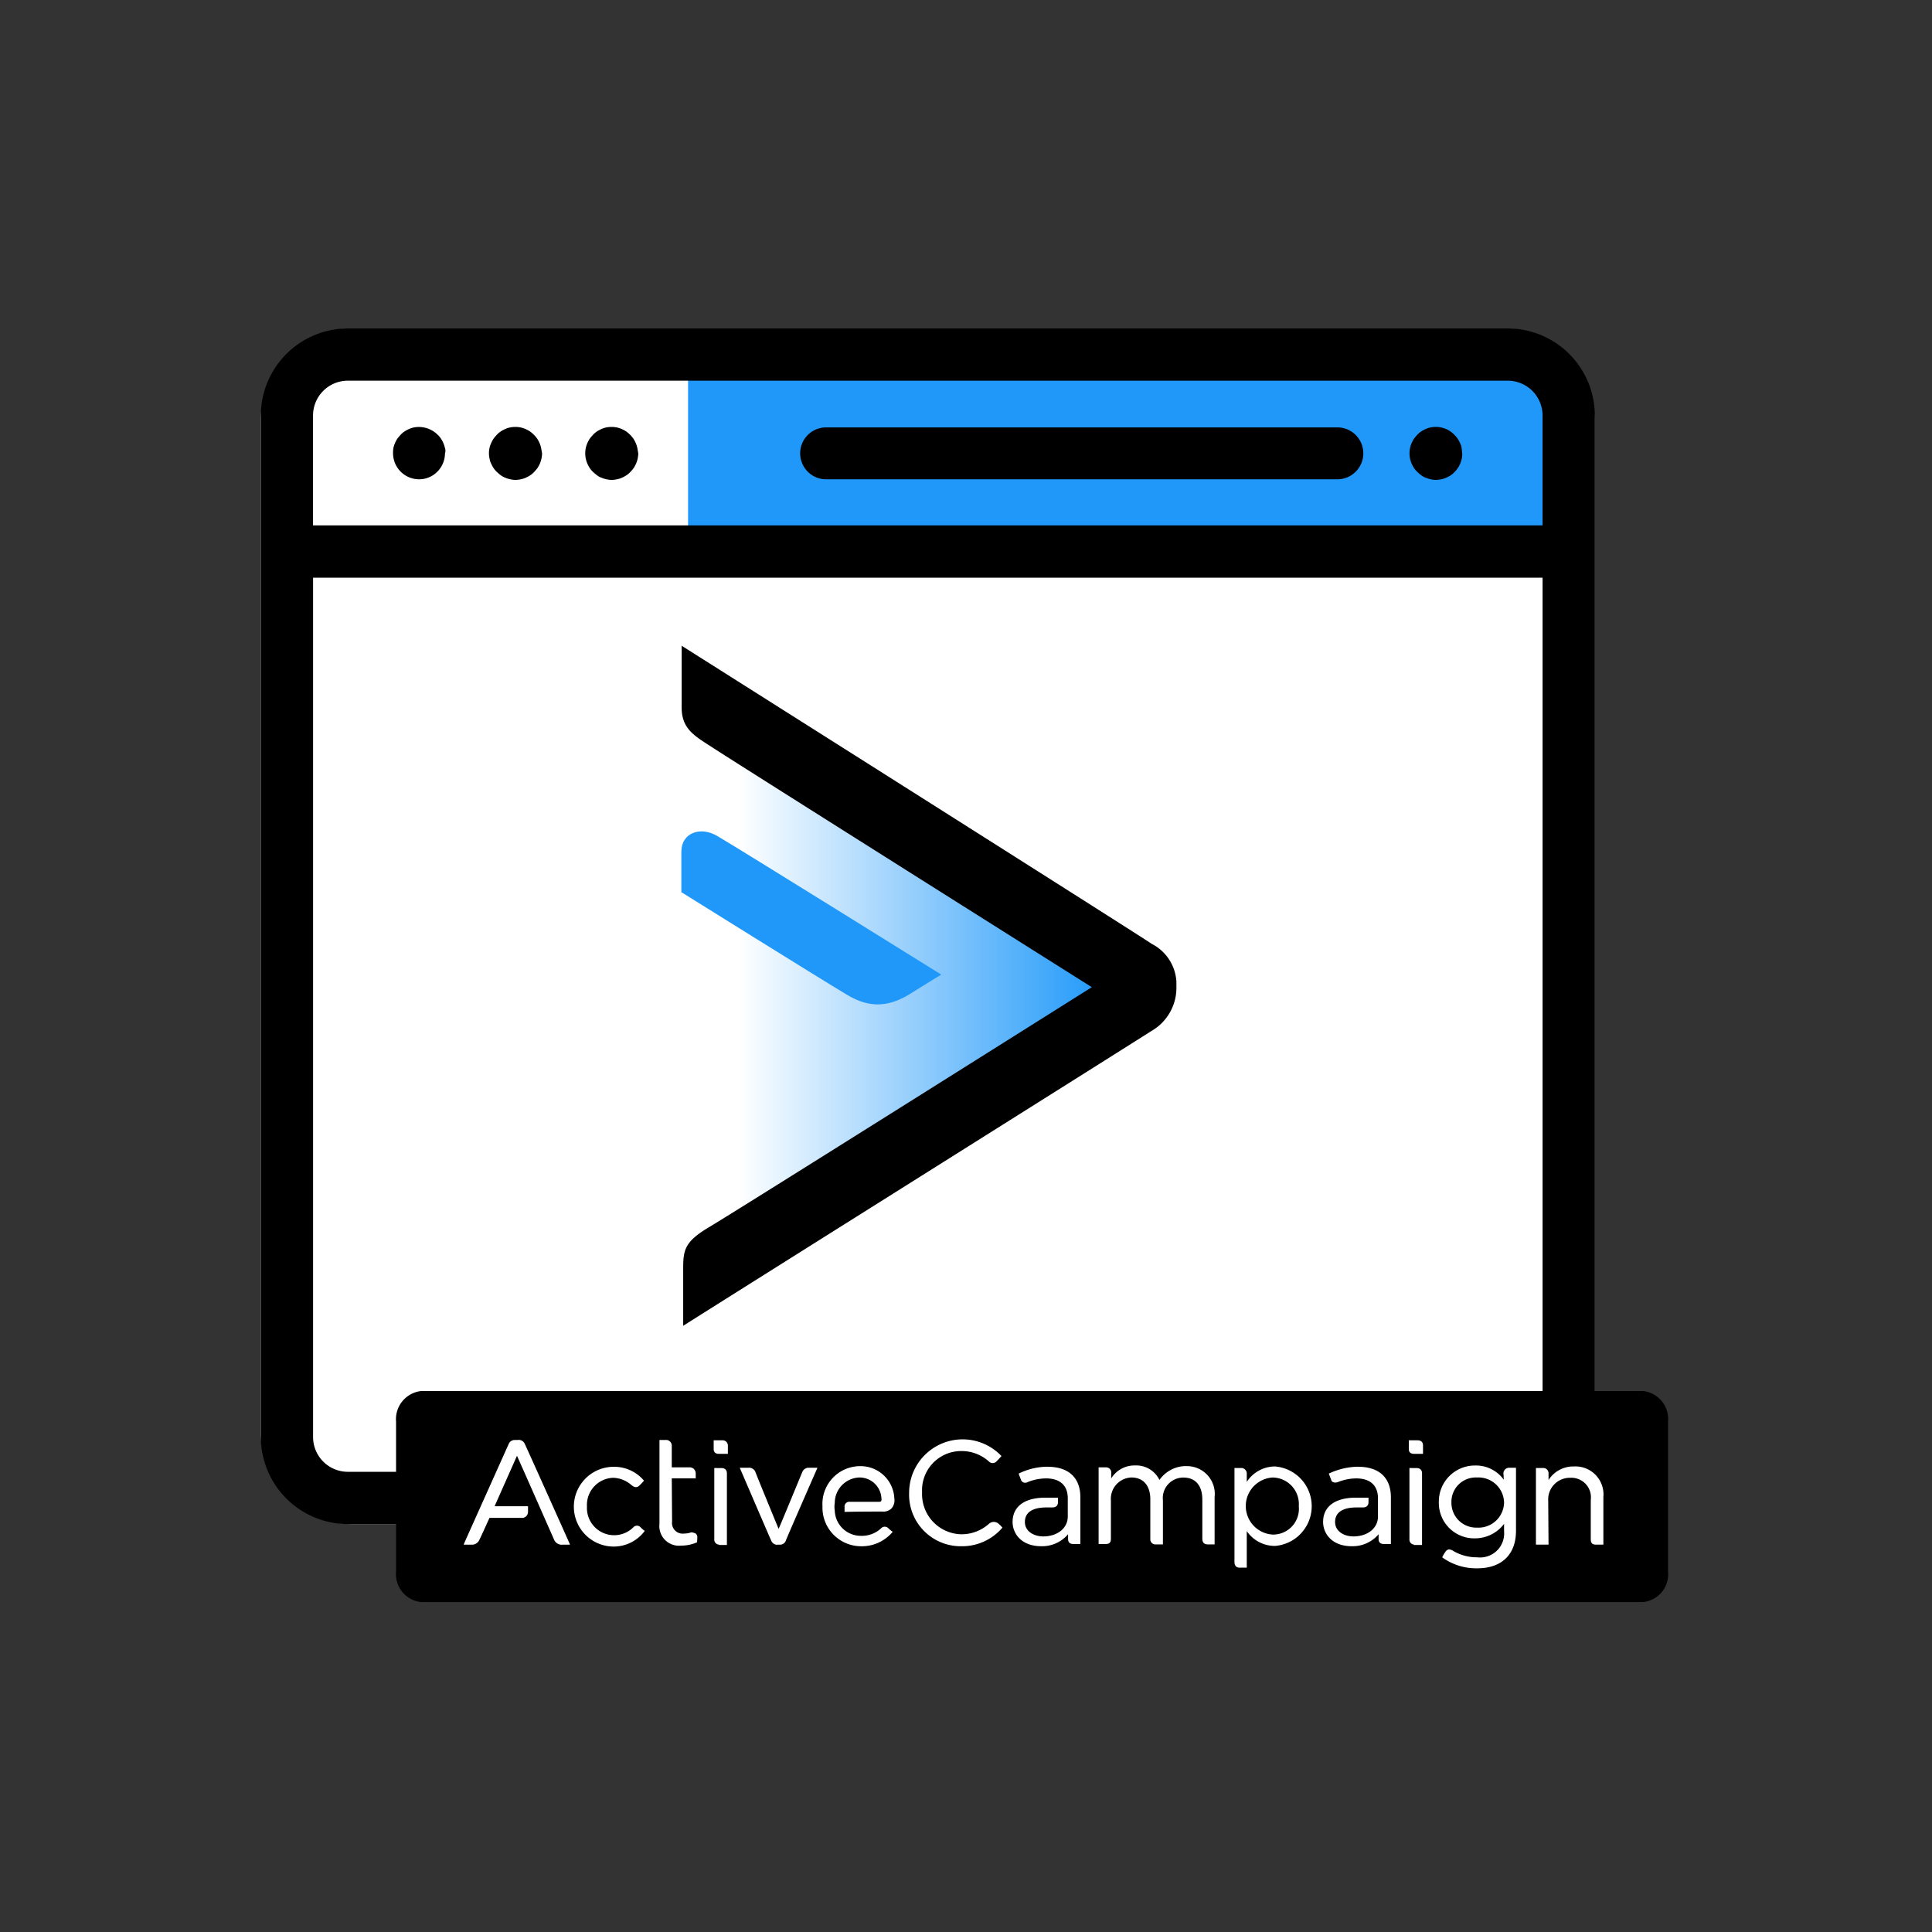 <svg xmlns="http://www.w3.org/2000/svg" xmlns:xlink="http://www.w3.org/1999/xlink" width="200" height="200" viewBox="0 0 200 200">
  <rect x="0" y="0" width="200" height="200" fill="#333333" stroke="none"/>
  <defs>
    <linearGradient id="linear-gradient" y1="0.5" x2="1" y2="0.5" gradientUnits="objectBoundingBox">
      <stop offset="0" stop-color="#fff"/>
      <stop offset="1" stop-color="#1f98f9"/>
    </linearGradient>
  </defs>
  <g id="wp-event-manager-active-campaign" transform="translate(-61.5 -173.1)">
    <g id="Group_2058" data-name="Group 2058" transform="translate(-27 19)">
      <g id="Group_2057" data-name="Group 2057" transform="translate(115.5 188.1)">
        <path id="Path_6113" data-name="Path 6113" d="M244.109,311.872H124.984a9.472,9.472,0,0,1-9.484-9.484v-104.8a9.472,9.472,0,0,1,9.484-9.484H244.077a9.472,9.472,0,0,1,9.484,9.484v104.8A9.445,9.445,0,0,1,244.109,311.872Z" transform="translate(-115.5 -188.1)" fill="#fff"/>
        <rect id="Rectangle_940" data-name="Rectangle 940" width="89.312" height="18.748" transform="translate(44.229 3.825)" fill="#1f98f9"/>
        <g id="Group_2056" data-name="Group 2056" transform="translate(0)">
          <g id="Group_2045" data-name="Group 2045">
            <g id="Group_2044" data-name="Group 2044">
              <path id="Path_6114" data-name="Path 6114" d="M244.583,188.1H124.51a9.026,9.026,0,0,0-9.01,9.01V302.861a9.026,9.026,0,0,0,9.01,9.01H244.583a9.026,9.026,0,0,0,9.01-9.01V197.11A9.026,9.026,0,0,0,244.583,188.1Zm-123.677,9.01a3.6,3.6,0,0,1,3.6-3.6H244.583a3.6,3.6,0,0,1,3.6,3.6v11.381H120.906V197.11ZM248.187,302.861a3.6,3.6,0,0,1-3.6,3.6H124.51a3.6,3.6,0,0,1-3.6-3.6V213.9H248.187v88.964Z" transform="translate(-115.5 -188.1)"/>
            </g>
          </g>
          <g id="Group_2047" data-name="Group 2047" transform="translate(118.903 10.196)">
            <g id="Group_2046" data-name="Group 2046">
              <path id="Path_6115" data-name="Path 6115" d="M497.006,222.547a1.561,1.561,0,0,0-.158-.506,3.463,3.463,0,0,0-.253-.474,3.241,3.241,0,0,0-.759-.759,2.259,2.259,0,0,0-.474-.253,3.109,3.109,0,0,0-.506-.158,2.893,2.893,0,0,0-1.043,0,2.37,2.37,0,0,0-.506.158,3.455,3.455,0,0,0-.474.253,2.177,2.177,0,0,0-.411.348,4.732,4.732,0,0,0-.348.411,3.463,3.463,0,0,0-.253.474,2.663,2.663,0,0,0,0,2.087,3.463,3.463,0,0,0,.253.474,2.177,2.177,0,0,0,.348.411,4.73,4.73,0,0,0,.411.348,1.676,1.676,0,0,0,.474.253,3.108,3.108,0,0,0,.506.158,2.784,2.784,0,0,0,.537.063,3.115,3.115,0,0,0,.537-.063,2.369,2.369,0,0,0,.506-.158,3.45,3.45,0,0,0,.474-.253,2.177,2.177,0,0,0,.411-.348,2.708,2.708,0,0,0,.79-1.9c-.032-.19-.032-.379-.063-.569Z" transform="translate(-491.6 -220.35)"/>
            </g>
          </g>
          <g id="Group_2049" data-name="Group 2049" transform="translate(55.832 10.243)">
            <g id="Group_2048" data-name="Group 2048">
              <path id="Path_6116" data-name="Path 6116" d="M347.71,220.5H294.787a2.687,2.687,0,1,0,0,5.374H347.71a2.687,2.687,0,1,0,0-5.374Z" transform="translate(-292.1 -220.5)"/>
            </g>
          </g>
          <g id="Group_2051" data-name="Group 2051" transform="translate(23.616 10.196)">
            <g id="Group_2050" data-name="Group 2050">
              <path id="Path_6117" data-name="Path 6117" d="M195.606,222.547a3.108,3.108,0,0,0-.158-.506,3.453,3.453,0,0,0-.253-.474,3.241,3.241,0,0,0-.759-.759,3.453,3.453,0,0,0-.474-.253,3.109,3.109,0,0,0-.506-.158,2.893,2.893,0,0,0-1.043,0,2.37,2.37,0,0,0-.506.158,3.457,3.457,0,0,0-.474.253,2.177,2.177,0,0,0-.411.348,4.735,4.735,0,0,0-.348.411,3.458,3.458,0,0,0-.253.474,2.479,2.479,0,0,0-.158,1.581,1.562,1.562,0,0,0,.158.506,3.458,3.458,0,0,0,.253.474,2.178,2.178,0,0,0,.348.411,4.732,4.732,0,0,0,.411.348,2.258,2.258,0,0,0,.474.253,3.107,3.107,0,0,0,.506.158,2.784,2.784,0,0,0,.537.063,3.115,3.115,0,0,0,.537-.063,2.369,2.369,0,0,0,.506-.158,3.454,3.454,0,0,0,.474-.253,2.176,2.176,0,0,0,.411-.348,4.73,4.73,0,0,0,.348-.411,3.456,3.456,0,0,0,.253-.474,2.887,2.887,0,0,0,.221-1.043c-.032-.158-.063-.348-.095-.537Z" transform="translate(-190.2 -220.35)"/>
            </g>
          </g>
          <g id="Group_2053" data-name="Group 2053" transform="translate(33.575 10.196)">
            <g id="Group_2052" data-name="Group 2052">
              <path id="Path_6118" data-name="Path 6118" d="M227.106,222.547a3.108,3.108,0,0,0-.158-.506,3.456,3.456,0,0,0-.253-.474,3.241,3.241,0,0,0-.759-.759,3.454,3.454,0,0,0-.474-.253,3.11,3.11,0,0,0-.506-.158,2.893,2.893,0,0,0-1.043,0,2.37,2.37,0,0,0-.506.158,3.455,3.455,0,0,0-.474.253,2.177,2.177,0,0,0-.411.348,4.735,4.735,0,0,0-.348.411,3.458,3.458,0,0,0-.253.474,2.663,2.663,0,0,0,0,2.087,3.458,3.458,0,0,0,.253.474,2.177,2.177,0,0,0,.348.411,4.727,4.727,0,0,0,.411.348,1.675,1.675,0,0,0,.474.253,3.108,3.108,0,0,0,.506.158,2.784,2.784,0,0,0,.537.063,3.115,3.115,0,0,0,.537-.063,2.369,2.369,0,0,0,.506-.158,3.455,3.455,0,0,0,.474-.253,2.177,2.177,0,0,0,.411-.348,4.727,4.727,0,0,0,.348-.411,3.456,3.456,0,0,0,.253-.474,2.887,2.887,0,0,0,.221-1.043C227.169,222.927,227.138,222.737,227.106,222.547Z" transform="translate(-221.7 -220.35)"/>
            </g>
          </g>
          <g id="Group_2055" data-name="Group 2055" transform="translate(13.689 10.2)">
            <g id="Group_2054" data-name="Group 2054">
              <path id="Path_6119" data-name="Path 6119" d="M164.174,222.557a3.109,3.109,0,0,0-.158-.506,3.456,3.456,0,0,0-.253-.474,2.177,2.177,0,0,0-.348-.411,2.767,2.767,0,0,0-2.434-.759,2.371,2.371,0,0,0-.506.158,3.458,3.458,0,0,0-.474.253,2.178,2.178,0,0,0-.411.348,4.727,4.727,0,0,0-.348.411,3.453,3.453,0,0,0-.253.474,3.108,3.108,0,0,0-.158.506,3.067,3.067,0,0,0-.032.537,2.7,2.7,0,0,0,2.687,2.687,2.653,2.653,0,0,0,1.9-.79,2.708,2.708,0,0,0,.79-1.9.784.784,0,0,0,0-.537Z" transform="translate(-158.8 -220.364)"/>
            </g>
          </g>
        </g>
      </g>
      <path id="Path_6120" data-name="Path 6120" d="M271.7,324.5v49.825l38.38-24.912Z" transform="translate(-106.818 -93.278)" fill="url(#linear-gradient)"/>
      <g id="Symbols" transform="translate(159.033 220.948)">
        <g id="footer" transform="translate(0)">
          <g id="footer-mark" transform="translate(0)">
            <path id="Fill-18" d="M301.955,331.866a5.154,5.154,0,0,0,2.561-4.363v-.727a4.7,4.7,0,0,0-2.561-3.92C300.69,321.971,253.3,292,253.3,292v6.386c0,2.181,1.265,2.909,3.035,4.047,2.4,1.581,39.424,24.912,39.424,24.912s-37.5,23.616-39.74,24.912c-2.4,1.454-2.561,2.308-2.561,4.2v5.944c-.348.19,46.252-29.086,48.5-30.54" transform="translate(-253.268 -292)"/>
            <path id="Fill-21" d="M253.2,354.889v4.2s14.385,8.979,17.2,10.654c2.339,1.391,4.363,1.265,6.734-.285,1.549-.98,2.972-1.834,2.972-1.834s-20.961-13.057-23.142-14.321c-1.739-1.075-3.762-.379-3.762,1.581" transform="translate(-253.2 -333.581)" fill="#1f98f9"/>
          </g>
        </g>
      </g>
      <path id="Path_6121" data-name="Path 6121" d="M288.983,558.646H162.492a2.909,2.909,0,0,1-2.592-3.161V539.961a2.931,2.931,0,0,1,2.592-3.161H288.983a2.909,2.909,0,0,1,2.592,3.161v15.523A2.887,2.887,0,0,1,288.983,558.646Z" transform="translate(-30.4 -238.7)" fill-rule="evenodd"/>
      <path id="Path_6122" data-name="Path 6122" d="M286.021,551c.49,0,.587.294.587.522v.881h-.914c-.457,0-.555-.261-.555-.49V551Zm-.1,2.872c.392,0,.587.2.587.555v7.408h-.816V561.8a.518.518,0,0,1-.489-.555V553.87Zm-43.241,5.776a2.481,2.481,0,0,1,.359.359l.033.033-.033.033a5.476,5.476,0,0,1-4.243,1.893,5.34,5.34,0,0,1-5.385-5.515,5.538,5.538,0,0,1,9.529-3.851l.033.033-.033.033s-.228.261-.457.49a.546.546,0,0,1-.816.033,4.231,4.231,0,0,0-2.9-1.077,4.056,4.056,0,0,0-4.014,4.275,4.153,4.153,0,0,0,4.014,4.34,4.246,4.246,0,0,0,2.937-1.11A.746.746,0,0,1,242.682,559.646Zm19.385-5.972a2.876,2.876,0,0,1,2.97,3.2v4.9h-.685c-.522,0-.587-.326-.587-.653v-3.982c0-1.469-.718-2.284-1.958-2.284a2.12,2.12,0,0,0-2.121,2.35v4.569h-.718a.533.533,0,0,1-.587-.587V557.1c0-1.4-.718-2.252-1.958-2.252a2.207,2.207,0,0,0-2.121,2.382v3.949c0,.457-.2.555-.555.555h-.718V553.8h.718a.533.533,0,0,1,.587.587v.555a2.833,2.833,0,0,1,2.48-1.338,2.663,2.663,0,0,1,2.513,1.5,3.363,3.363,0,0,1,2.741-1.436Zm9.236.033a4.126,4.126,0,0,1,0,8.224,3.511,3.511,0,0,1-2.937-1.534v3.786h-.718c-.359,0-.555-.2-.555-.587V553.87h.62a.577.577,0,0,1,.653.62v.816A3.5,3.5,0,0,1,271.3,553.707Zm2.448,4.112a2.75,2.75,0,0,0-2.709-2.97,2.959,2.959,0,0,0,0,5.907A2.67,2.67,0,0,0,273.75,557.819Zm21.18-3.394a.6.6,0,0,1,.587-.587h.718v6.527c0,2.448-1.469,3.884-4.014,3.884a6,6,0,0,1-3.59-1.11l-.033-.033.033-.065a2.829,2.829,0,0,1,.294-.49.5.5,0,0,1,.392-.261,1.066,1.066,0,0,1,.489.2,4.842,4.842,0,0,0,2.415.62A2.492,2.492,0,0,0,295,560.4v-.751a3.767,3.767,0,0,1-3,1.5,3.665,3.665,0,0,1-3.753-3.753,3.729,3.729,0,0,1,3.753-3.786,3.549,3.549,0,0,1,2.97,1.469l-.033-.653ZM295,557.46a2.657,2.657,0,0,0-2.807-2.611,2.52,2.52,0,0,0-2.643,2.578,2.565,2.565,0,0,0,2.643,2.611A2.652,2.652,0,0,0,295,557.46Zm7.245-3.753a2.9,2.9,0,0,1,3.035,3.166V561.8h-.783c-.359,0-.522-.163-.522-.555v-4.079a2.021,2.021,0,0,0-2.121-2.284,2.237,2.237,0,0,0-2.284,2.382l.033,4.536h-1.305v-7.93h.718a.538.538,0,0,1,.587.555v.685A3.04,3.04,0,0,1,302.24,553.707Zm-22.355.033c2.187,0,3.394,1.142,3.394,3.166v4.83h-.718c-.359,0-.555-.163-.555-.522v-.49a3.524,3.524,0,0,1-2.774,1.24c-2.056,0-2.97-1.305-2.97-2.513,0-1.6,1.24-2.513,3.394-2.513h1.305v.457c0,.359-.2.555-.587.555h-.653c-1.436,0-2.219.522-2.219,1.5,0,1.012.979,1.5,1.893,1.5,1.469,0,2.546-.848,2.546-2.056V557c0-1.338-.816-2.056-2.252-2.056a5.2,5.2,0,0,0-1.926.392c-.228.065-.555.065-.653-.2-.065-.2-.163-.424-.228-.62l-.033-.065.065-.033a7.262,7.262,0,0,1,2.97-.685Zm-32.145,0c2.187,0,3.394,1.142,3.394,3.166v4.83h-.718c-.359,0-.555-.163-.555-.522v-.49a3.524,3.524,0,0,1-2.774,1.24c-2.056,0-2.97-1.305-2.97-2.513,0-1.6,1.24-2.513,3.394-2.513h1.305v.457c0,.359-.2.555-.587.555h-.62c-1.436,0-2.219.522-2.219,1.5,0,1.012.979,1.5,1.893,1.5,1.469,0,2.546-.848,2.546-2.056V557c0-1.338-.816-2.056-2.252-2.056a5.2,5.2,0,0,0-1.925.392.477.477,0,0,1-.653-.2c-.065-.2-.163-.424-.228-.62l-.033-.065.065-.033a6.838,6.838,0,0,1,2.937-.685Zm-42.164,6.233a4.29,4.29,0,0,0,.392.359l.065.033-.033.065A4,4,0,0,1,202.769,562a4.129,4.129,0,0,1,0-8.257,4.035,4.035,0,0,1,3.166,1.4l.033.033-.033.033a5.841,5.841,0,0,1-.424.457c-.261.261-.522.228-.848-.033a2.961,2.961,0,0,0-1.893-.751,2.809,2.809,0,0,0-2.709,2.97,2.818,2.818,0,0,0,4.8,2.154.5.5,0,0,1,.718-.033ZM214.061,551a.548.548,0,0,1,.587.587v.816h-.914c-.457,0-.555-.261-.555-.49V551Zm-.1,2.872c.392,0,.587.2.587.555v7.408h-.816V561.8a.518.518,0,0,1-.49-.555V553.87Zm8.387.424a.707.707,0,0,1,.685-.457h.881l-.033.1c-.033.065-3.133,7.147-3.231,7.441a.638.638,0,0,1-.653.424h-.163a.638.638,0,0,1-.685-.392c-.131-.261-3.2-7.408-3.231-7.473l-.033-.1h.914a.707.707,0,0,1,.718.49c.1.294,2.023,4.961,2.382,5.842C220.294,559.287,222.219,554.588,222.35,554.294Zm8,3.068a.249.249,0,0,0,.163-.065.347.347,0,0,0,.033-.261,2.265,2.265,0,0,0-2.35-2.187,2.639,2.639,0,0,0-2.48,2.611,2.893,2.893,0,0,0-.033.424,2.205,2.205,0,0,0,.033.392,2.7,2.7,0,0,0,2.709,2.611,2.91,2.91,0,0,0,2.089-.783.517.517,0,0,1,.751,0,2.9,2.9,0,0,0,.392.326l.065.033-.033.033a4.143,4.143,0,0,1-3.264,1.469,4,4,0,0,1-3.981-4.145,3.905,3.905,0,0,1,3.818-4.145,3.5,3.5,0,0,1,3.622,3.361,1.261,1.261,0,0,1-.294,1.012,1.193,1.193,0,0,1-.946.326c-.685,0-2.382,0-3.851.033h-.065v-.489a.5.5,0,0,1,.555-.555Zm-36.714-5.972c.163.326,4.6,10.215,4.634,10.313l.033.1h-.751a.87.87,0,0,1-.849-.424c-.131-.294-3.394-7.7-3.884-8.779l-2.317,5.222h3.459v.587a.619.619,0,0,1-.685.62h-3.3c-.131.261-.881,1.958-1.044,2.252a.83.83,0,0,1-.783.522H187.3l.033-.1c.033-.1,4.536-10.117,4.634-10.345a.671.671,0,0,1,.62-.392h.294a.676.676,0,0,1,.751.424Zm17.688,9.268a.465.465,0,0,1,.163.359,4.1,4.1,0,0,1-.033.522v.033h-.033a3.987,3.987,0,0,1-1.6.326,2.031,2.031,0,0,1-2.252-2.252v-8.681h.62a.585.585,0,0,1,.653.587V553.8h1.795a.628.628,0,0,1,.685.587v.555h-2.48l.033,4.471a1.1,1.1,0,0,0,1.24,1.24,2.142,2.142,0,0,0,.751-.131,1.524,1.524,0,0,1,.457.131Z" transform="translate(-50.799 -247.8)" fill="#fff" fill-rule="evenodd"/>
    </g>
    <rect id="Rectangle_941" data-name="Rectangle 941" width="200" height="200" transform="translate(61.5 173.1)" fill="rgba(0,0,0,0)" opacity="0"/>
  </g>
</svg>
